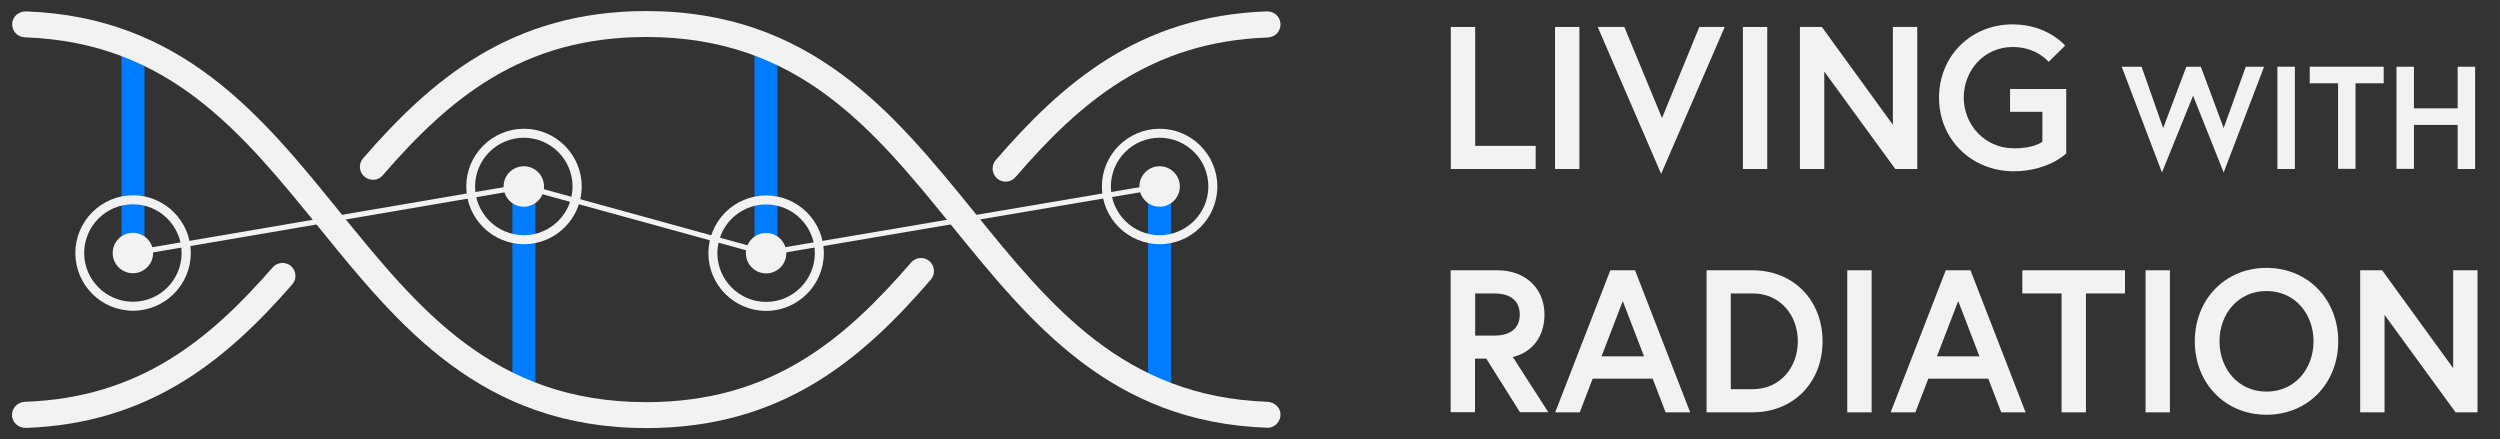 <?xml version="1.0" encoding="utf-8"?>
<!-- Generator: Adobe Illustrator 21.1.0, SVG Export Plug-In . SVG Version: 6.00 Build 0)  -->
<svg version="1.1" id="Layer_1" xmlns="http://www.w3.org/2000/svg" xmlns:xlink="http://www.w3.org/1999/xlink" x="0px" y="0px"
	 viewBox="0 0 1446.6 254.2" style="enable-background:new 0 0 1446.6 254.2;" xml:space="preserve">
<rect x="0" y="0" width="1446.6" height="254.2" fill="#333333" stroke="none"/>
<style type="text/css">
	.st0{fill:#007DFF;}
	.st1{fill:#F2F2F2;}
</style>
<g>
	<g>
		<rect x="436.6" y="22.2" class="st0" width="13.3" height="126.5"/>
	</g>
	<circle class="st1" cx="443.3" cy="146.5" r="11.7"/>
	<g>
		<rect x="296.5" y="105.6" class="st0" width="13.3" height="125.1"/>
	</g>
	<g>
		<path class="st1" d="M269.8,107.9c0-18.4,15-33.4,33.4-33.4c18.4,0,33.4,15,33.4,33.4s-15,33.4-33.4,33.4
			C284.7,141.2,269.8,126.3,269.8,107.9z M331.3,107.9c0-15.6-12.7-28.2-28.2-28.2c-15.6,0-28.2,12.7-28.2,28.2s12.7,28.2,28.2,28.2
			C318.7,136.1,331.3,123.4,331.3,107.9z"/>
	</g>
	<g>
		<path class="st1" d="M409.9,146.5c0-18.4,15-33.4,33.4-33.4c18.4,0,33.4,15,33.4,33.4s-15,33.4-33.4,33.4
			C424.9,179.9,409.9,164.9,409.9,146.5z M471.5,146.5c0-15.6-12.7-28.2-28.2-28.2c-15.6,0-28.2,12.7-28.2,28.2s12.7,28.2,28.2,28.2
			C458.8,174.7,471.5,162,471.5,146.5z"/>
	</g>
	<circle class="st1" cx="303.1" cy="107.9" r="11.7"/>
	<g>
		<g>
			<rect x="70.3" y="23.5" class="st0" width="13.3" height="125.1"/>
		</g>
		<circle class="st1" cx="76.9" cy="146.4" r="11.7"/>
	</g>
	<rect x="664.3" y="105.6" class="st0" width="13.3" height="125.1"/>
	<circle class="st1" cx="671" cy="107.9" r="11.7"/>
	<g>
		<polygon class="st1" points="443.2,148 442.9,147.9 303,109.4 77.2,148 76.7,145 303.2,106.3 303.5,106.4 443.3,144.9 
			670.7,106.4 671.2,109.3 		"/>
	</g>
	<g>
		<path class="st1" d="M43.6,146.4c0-18.4,15-33.4,33.4-33.4c18.4,0,33.4,15,33.4,33.4s-15,33.4-33.4,33.4
			C58.5,179.8,43.6,164.8,43.6,146.4z M105.1,146.4c0-15.6-12.7-28.2-28.2-28.2c-15.6,0-28.2,12.7-28.2,28.2s12.7,28.2,28.2,28.2
			C92.5,174.6,105.1,162,105.1,146.4z"/>
	</g>
	<g>
		<path class="st1" d="M637.6,107.9c0-18.4,15-33.4,33.4-33.4c18.4,0,33.4,15,33.4,33.4s-15,33.4-33.4,33.4
			C652.6,141.2,637.6,126.3,637.6,107.9z M699.2,107.9c0-15.6-12.7-28.2-28.2-28.2c-15.6,0-28.2,12.7-28.2,28.2s12.7,28.2,28.2,28.2
			C686.5,136.1,699.2,123.4,699.2,107.9z"/>
	</g>
	<g>
		<path class="st1" d="M14.3,232.5c-4.4,0.2-7.8,4-7.3,8.5c0.5,4,4.1,6.7,8.1,6.6c72.1-2.6,116.2-39.8,154-83
			c2.8-3.2,2.4-8-0.8-10.7l0,0c-3.1-2.6-7.8-2.3-10.5,0.8C121.4,196.4,81,230.2,14.3,232.5z"/>
		<path class="st1" d="M733.4,232.5c-83.1-3-125.4-55.1-170-110.2C517.1,65.4,469.3,6.4,374,6.4c-78.1,0-124.3,39.6-163.9,85.2
			c-2.8,3.2-2.4,8,0.9,10.7l0,0c3.2,2.6,7.8,2.3,10.5-0.9c38.2-44.1,80.4-80,152.5-80c88.2,0,131.6,53.6,177.6,110.3
			c45,55.4,91.4,112.7,181.6,115.8c4.5,0.2,8.2-3.8,7.7-8.4C740.5,235.4,737.2,232.7,733.4,232.5z"/>
	</g>
	<g>
		<path class="st1" d="M374,232.7c-88.2,0-131.6-53.6-177.6-110.3C151.5,67,105.1,9.8,15.1,6.6c-4-0.1-7.6,2.7-8,6.6
			c-0.5,4.5,2.9,8.3,7.3,8.4c83.3,2.9,125.6,55.1,170.3,110.2c46.2,57,94,115.9,189.4,115.9c78.5,0,124.8-39.9,164.5-85.9
			c2.8-3.2,2.3-8.1-0.9-10.8l0,0c-3.2-2.6-7.8-2.2-10.5,0.9C488.7,196.4,446.5,232.7,374,232.7z"/>
		<path class="st1" d="M732.9,6.6c-73.8,2.6-118.3,41.6-156.7,86c-2.8,3.2-2.3,8.1,0.9,10.8l0,0c3.2,2.6,7.8,2.2,10.5-0.9
			c37.1-43,77.8-78.4,146-80.8c4.4-0.2,7.8-3.9,7.3-8.4C740.5,9.3,736.9,6.4,732.9,6.6z"/>
	</g>
</g>
<g>
	<path class="st1" d="M839.5,15.6h14.1v68.8h35v13.4h-49.1V15.6z"/>
	<path class="st1" d="M899.8,15.6h14.1v82.2h-14.1V15.6z"/>
	<path class="st1" d="M961.2,100.6l-36.7-85h15.4l21.8,52.7l21.6-52.7h14.7L961.2,100.6z"/>
	<path class="st1" d="M1008.5,15.6h14.1v82.2h-14.1V15.6z"/>
	<path class="st1" d="M1054.2,15.6l41.1,56.6V15.6h14.1v82.2h-12.7l-41.1-56.4v56.4h-14.1V15.6H1054.2z"/>
	<path class="st1" d="M1181.8,82V64.7h-18.7V51.5h32.5v37.3c0,0-10.4,10.3-30.4,10.3c-24.1,0-43.2-18.2-43.2-42.5
		s18.5-42.5,42.6-42.5c20.2,0,30.4,12.3,30.4,12.3l-9.6,9.4c0,0-6.8-8.6-20.8-8.6c-16.5,0-28.3,13.5-28.3,29.3s12.3,29.3,28.9,29.3
		C1177,86,1181.8,82,1181.8,82z"/>
	<path class="st1" d="M1286.7,99.8l-17.7-44.4l-18,44.4l-23.3-61.2h11.5l12.5,35.5l13.4-35.5h8.4l13.2,35.5l12.8-35.5h10.6
		L1286.7,99.8z"/>
	<path class="st1" d="M1317.8,38.6h10.1v59.2h-10.1V38.6z"/>
	<path class="st1" d="M1352.8,48.2h-16.3v-9.6h42.8v9.6H1363v49.5h-10.1V48.2z"/>
	<path class="st1" d="M1422.1,38.6h10.1v59.2h-10.1V72.3h-25.3v25.4h-10.1V38.6h10.1v24.1h25.3V38.6z"/>
	<path class="st1" d="M839.5,156.4h27c16.3,0,27.2,10.6,27.2,25.6c0,12.3-6.6,21.7-18.3,24.6l20.5,31.9h-16.4l-19.5-31h-6.5v31
		h-14.1V156.4z M879.4,182c0-8.1-5.6-12.2-14.7-12.2h-11.1v24.4h11.1C873.7,194.2,879.4,190.1,879.4,182z"/>
	<path class="st1" d="M931.8,156.4h14.3l31.9,82.2h-14.2l-7.5-19.5h-34.7l-7.5,19.5h-14.2L931.8,156.4z M926.7,206.2h24.6l-12.3-32
		L926.7,206.2z"/>
	<path class="st1" d="M1054.6,197.5c0,23.7-16.7,41.1-40.6,41.1h-26.5v-82.2h26.5C1037.9,156.4,1054.6,173.8,1054.6,197.5z
		 M1040.3,197.5c0-15-10.1-27.7-26.1-27.7h-12.7v55.4h12.7C1030.2,225.2,1040.3,212.4,1040.3,197.5z"/>
	<path class="st1" d="M1068.9,156.4h14.1v82.2h-14.1V156.4z"/>
	<path class="st1" d="M1125.9,156.4h14.3l31.9,82.2H1158l-7.5-19.5h-34.7l-7.5,19.5H1094L1125.9,156.4z M1120.8,206.2h24.6l-12.3-32
		L1120.8,206.2z"/>
	<path class="st1" d="M1192.8,169.8h-22.6v-13.4h59.4v13.4h-22.6v68.8h-14.1V169.8z"/>
	<path class="st1" d="M1241.5,156.4h14.1v82.2h-14.1V156.4z"/>
	<path class="st1" d="M1353,197.5c0,24.3-17.6,42.5-41.5,42.5s-41.5-18.2-41.5-42.5s17.6-42.5,41.5-42.5S1353,173.2,1353,197.5z
		 M1338.7,197.5c0-15.8-10.7-29.1-27.2-29.1c-16.5,0-27.2,13.3-27.2,29.1s10.7,29.1,27.2,29.1C1328,226.6,1338.7,213.3,1338.7,197.5
		z"/>
	<path class="st1" d="M1378.4,156.4l41.1,56.6v-56.6h14.1v82.2h-12.7l-41.1-56.4v56.4h-14.1v-82.2H1378.4z"/>
</g>
</svg>
